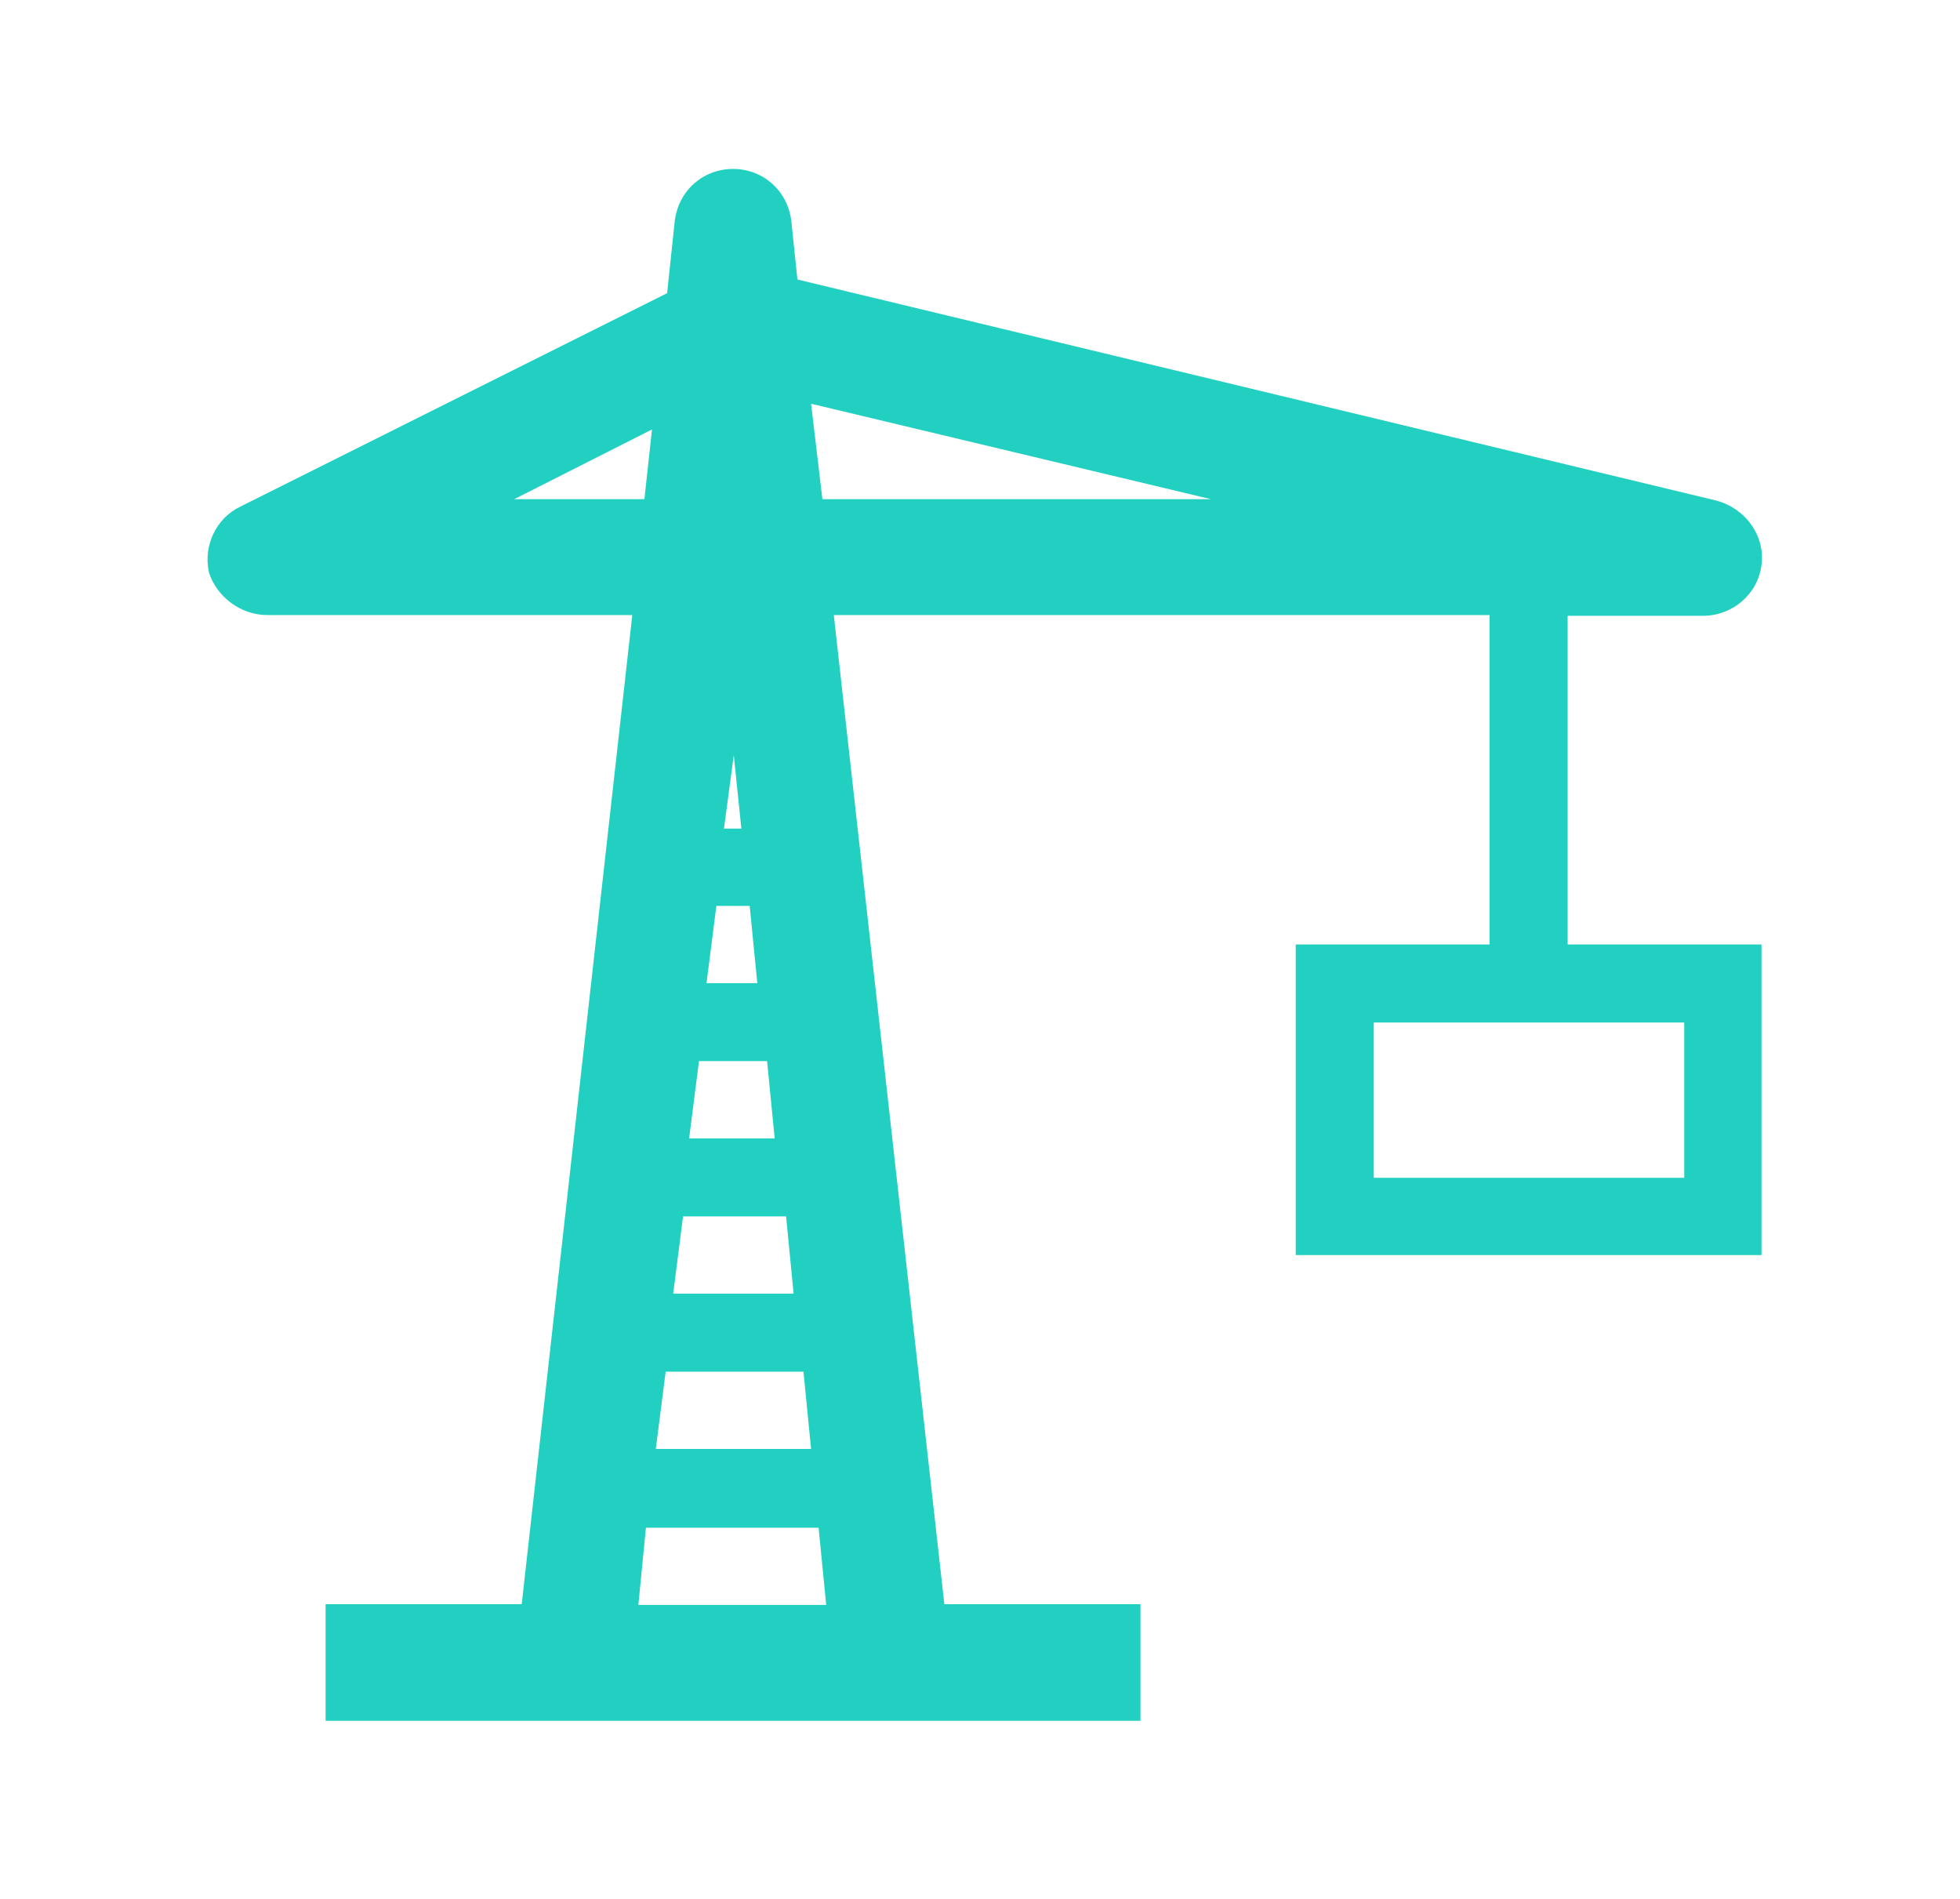 <svg width="32" height="31" viewBox="0 0 32 31" fill="none" xmlns="http://www.w3.org/2000/svg">
<mask id="mask0_3752_12811" style="mask-type:luminance" maskUnits="userSpaceOnUse" x="0" y="0" width="32" height="31">
<path d="M31.43 0H0.667V30.764H31.43V0Z" fill="white"/>
</mask>
<g mask="url(#mask0_3752_12811)">
<mask id="mask1_3752_12811" style="mask-type:luminance" maskUnits="userSpaceOnUse" x="0" y="0" width="32" height="31">
<path d="M31.43 0H0.667V30.764H31.43V0Z" fill="white"/>
</mask>
<g mask="url(#mask1_3752_12811)">
<path d="M25.594 15.432V10.053H27.807C28.277 10.053 28.698 9.707 28.759 9.225C28.821 8.755 28.512 8.31 28.03 8.174L13.019 4.563L12.92 3.611C12.858 3.104 12.45 2.758 11.968 2.758C11.486 2.758 11.078 3.104 11.016 3.611L10.892 4.786L3.919 8.273C3.535 8.458 3.313 8.903 3.412 9.348C3.535 9.732 3.919 10.041 4.364 10.041H10.323L8.518 26.189H5.316V28.093H18.62V26.189H15.418L13.613 10.041H24.32V15.419H21.155V20.489H28.759V15.419H25.594V15.432ZM11.98 12.328L12.104 13.527H11.82L11.98 12.328ZM11.696 14.789H12.24L12.364 16.05H11.535L11.696 14.789ZM11.412 17.323H12.524L12.648 18.585H11.251L11.412 17.323ZM11.152 19.858H12.834L12.957 21.119H10.991L11.152 19.858ZM10.868 22.393H13.118L13.242 23.654H10.707L10.868 22.393ZM10.422 26.201L10.546 24.94H13.365L13.489 26.201H10.422ZM8.395 8.149L10.645 7.011L10.521 8.149H8.395ZM13.427 8.149L13.242 6.591L19.77 8.149H13.44H13.427ZM27.498 19.228H22.429V16.693H27.498V19.228Z" fill="#21D0C1"/>
</g>
</g>
</svg>
